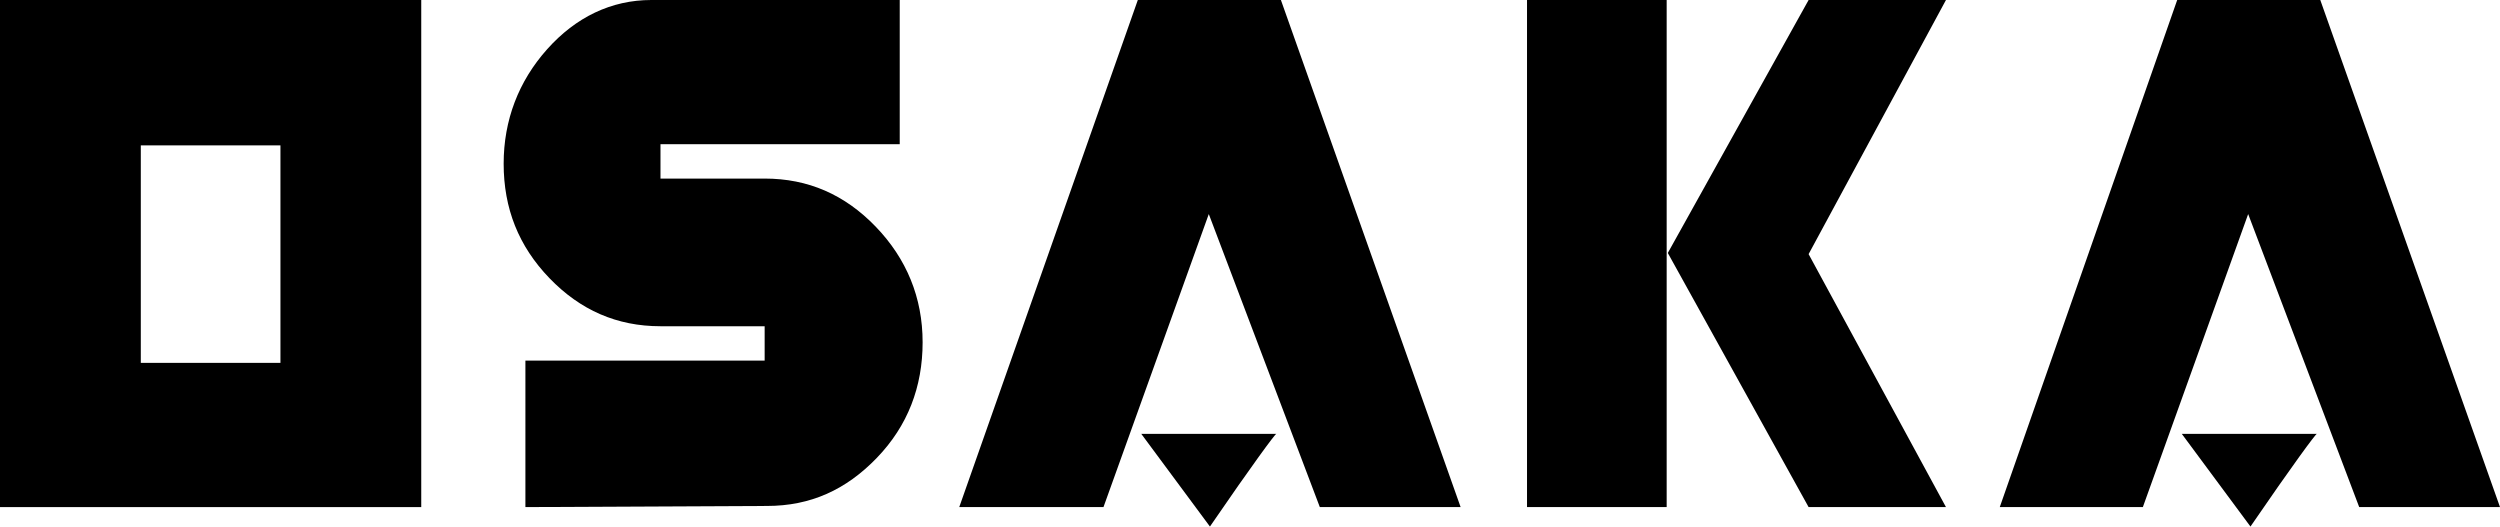 <?xml version="1.0" encoding="utf-8"?>
<!-- Generator: Adobe Illustrator 26.1.0, SVG Export Plug-In . SVG Version: 6.00 Build 0)  -->
<svg version="1.1" id="レイヤー_1" xmlns="http://www.w3.org/2000/svg" xmlns:xlink="http://www.w3.org/1999/xlink" x="0px"
	 y="0px" viewBox="0 0 218.4 46" style="enable-background:new 0 0 218.4 46;" xml:space="preserve">
<path d="M36.8,44.3H0V0h36.8V44.3z M24.5,31.7v-19H12.3v19H24.5z"/>
<path d="M145.6,44.3h-12.2V0h12.2V44.3z M170,44.3h-12l-12.3-22.2L158,0h12l-12,22.2L170,44.3z"/>
<path d="M111.5,37.9c-0.1,0-2.1,2.7-5.8,8.1l-6-8.1H111.5z M127.6,44.3h-12.3l-9.7-25.6l-9.2,25.6H83.8L99.4,0h12.5L127.6,44.3z"/>
<path d="M202.4,37.9c-0.1,0-2.1,2.7-5.8,8.1l-6-8.1H202.4z M218.4,44.3h-12.3l-9.7-25.6l-9.2,25.6h-12.5L190.2,0h12.5L218.4,44.3z"
	/>
<path d="M80.6,29.9c0,3.9-1.3,7.3-4,10.1c-2.7,2.8-5.8,4.2-9.6,4.2l-21.1,0.1V31.5h20.9v-3h-9.1c-3.8,0-7-1.4-9.7-4.2
	c-2.7-2.8-4-6.1-4-10c0-3.8,1.3-7.2,3.8-10S53.4,0,56.9,0h21.7v12.6H57.7v3h9.1c3.8,0,7,1.4,9.7,4.2S80.6,26,80.6,29.9z"/>
</svg>
